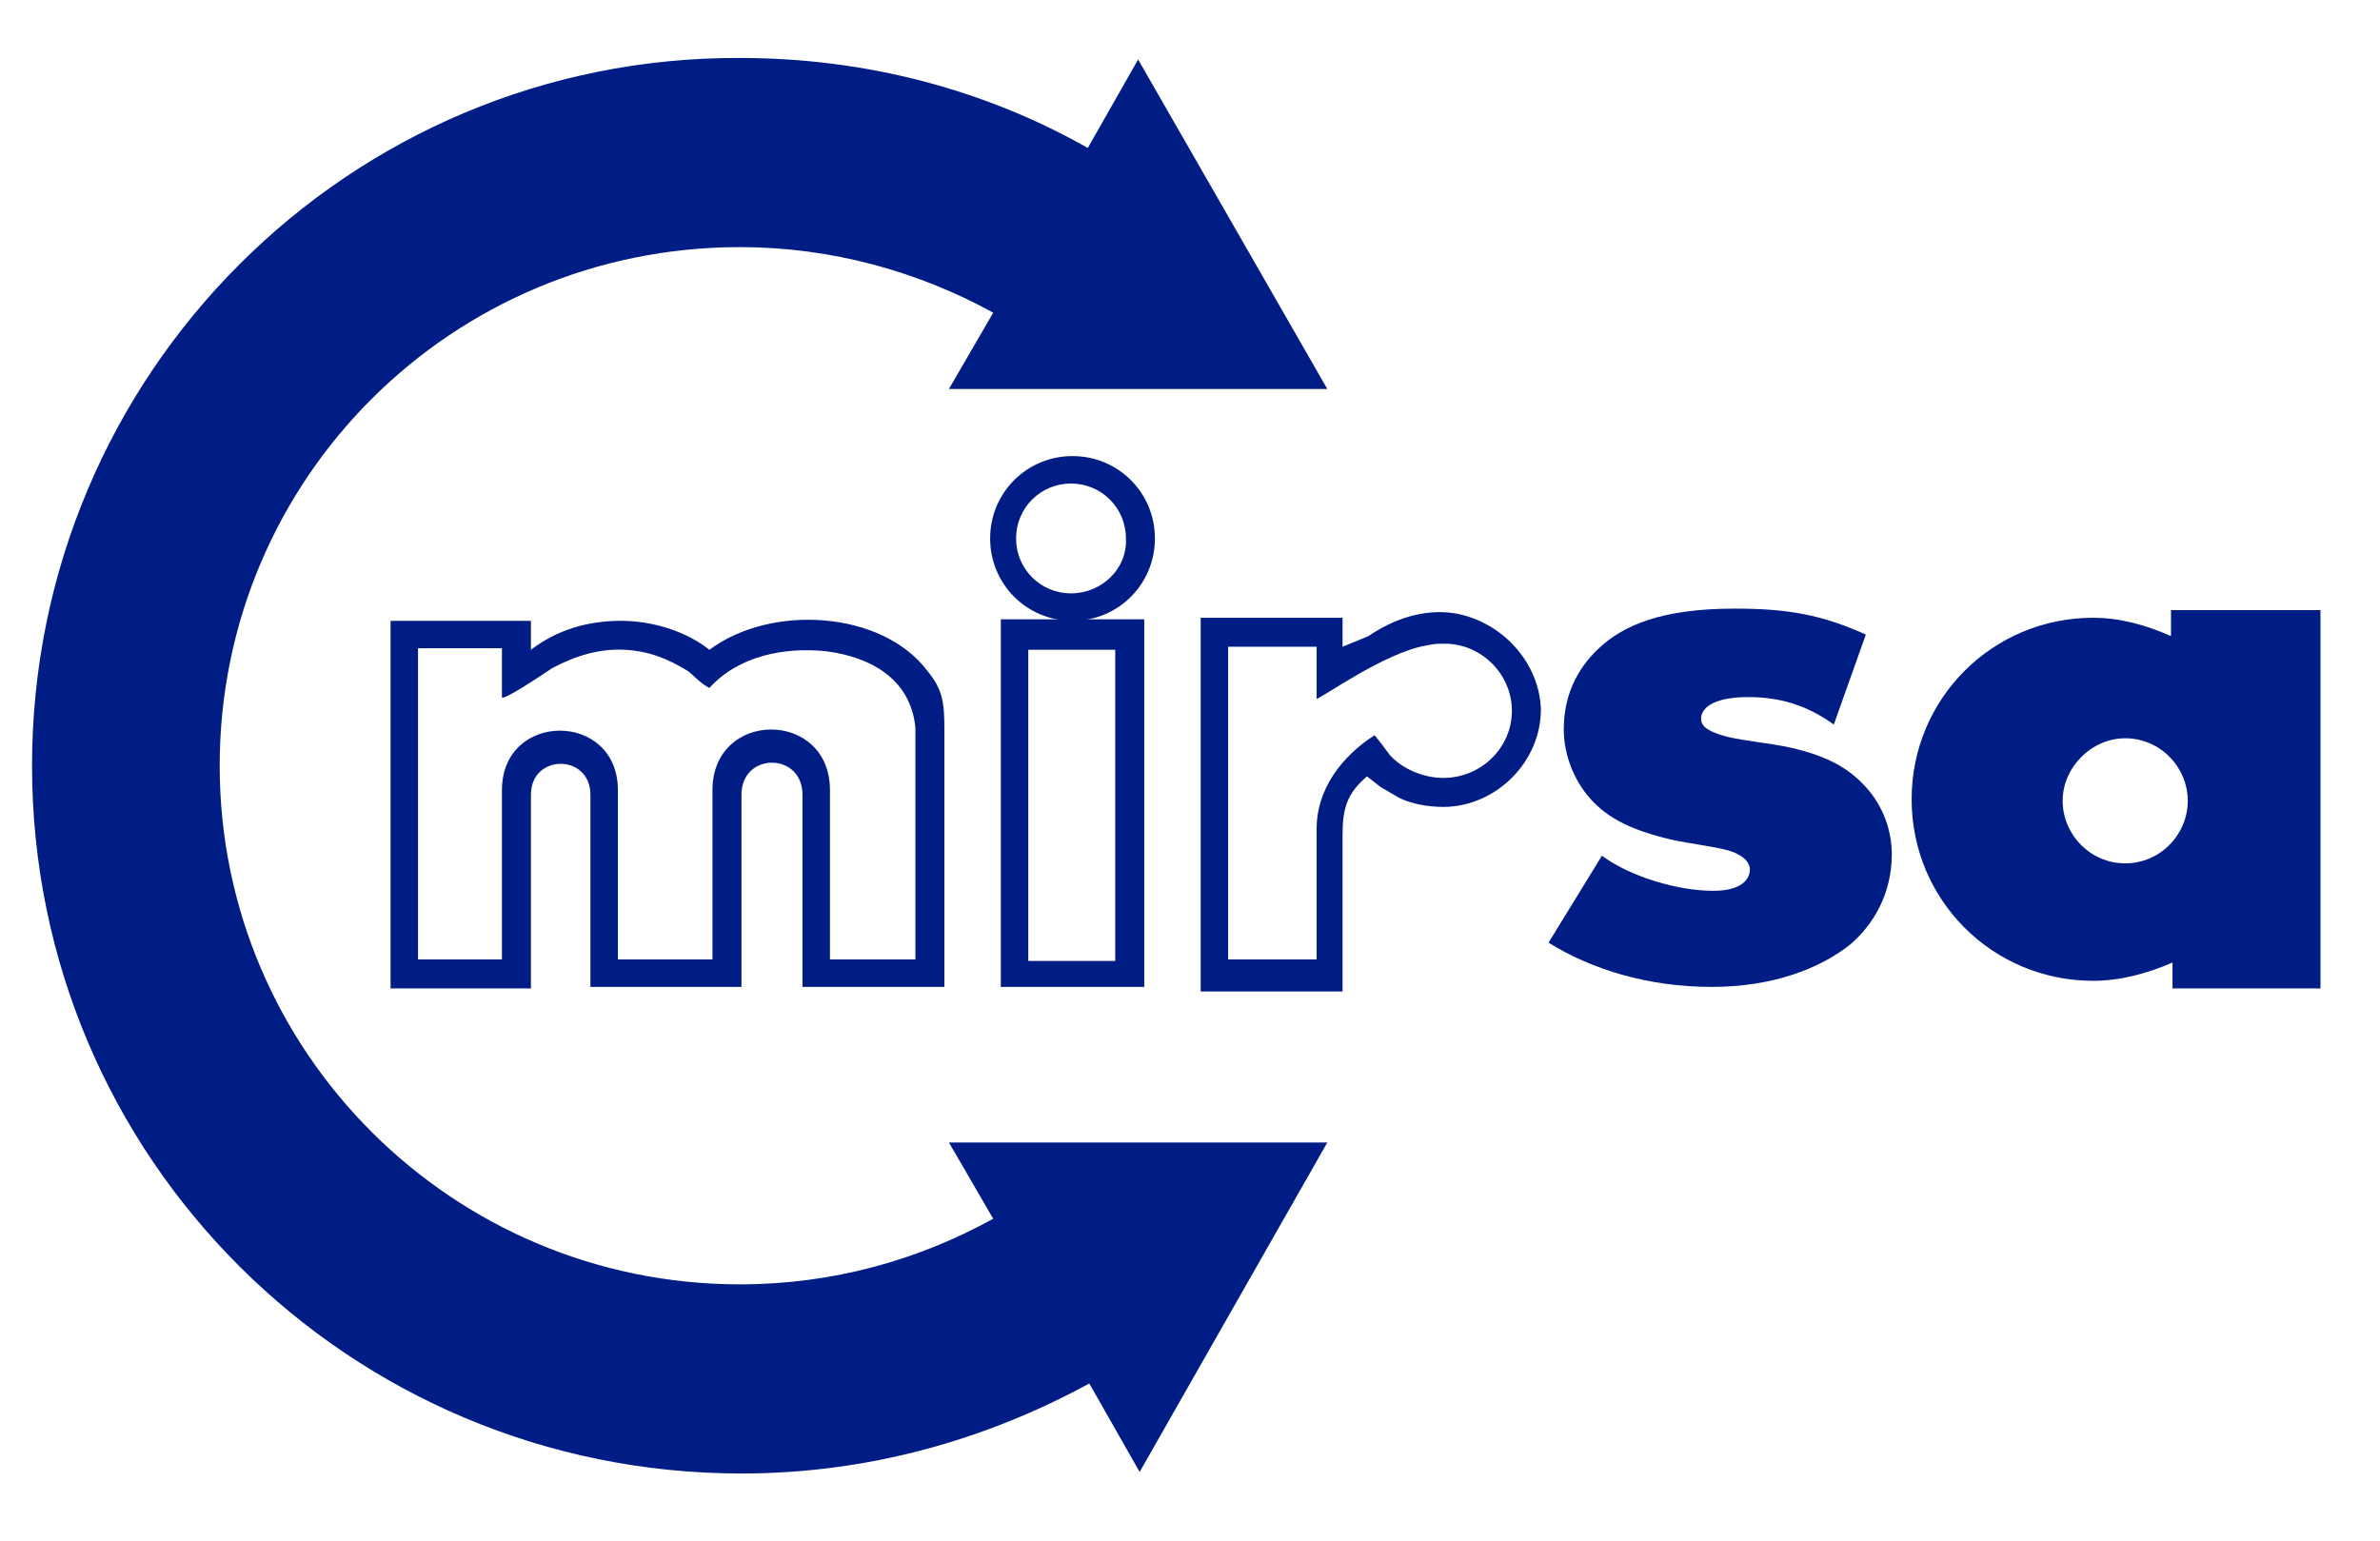 <?xml version="1.0" encoding="utf-8"?>
<!-- Generator: $$$/GeneralStr/196=Adobe Illustrator 27.6.0, SVG Export Plug-In . SVG Version: 6.00 Build 0)  -->
<svg version="1.1" id="Capa_1" xmlns="http://www.w3.org/2000/svg" xmlns:xlink="http://www.w3.org/1999/xlink" x="0px" y="0px"
	 viewBox="0 0 156 101" style="enable-background:new 0 0 156 101;" xml:space="preserve">
<style type="text/css">
	.st0{fill:#001D85;}
</style>
<g>
	<path class="st0" d="M65.1,79.9c-4.9,2.7-10.5,4.3-16.6,4.3c-18.8,0-34.1-15.2-34.1-34c0-18.8,15.2-34,34.1-34
		c6,0,11.7,1.6,16.6,4.3l-2.9,5H87L74.6,3.9l-3.3,5.8c-6.7-3.8-14.5-5.9-22.8-5.9C22.9,3.7,2.1,24.5,2.1,50.2s20.8,46.4,46.5,46.4
		c8.3,0,16-2.2,22.8-5.9l3.3,5.8L87,74.9H62.2L65.1,79.9z"/>
	<path class="st0" d="M60.8,44c-3-4-10.3-4.4-14.3-1.4c-1.5-1.2-3.7-1.9-5.8-1.9c-2.2,0-4.2,0.6-5.9,1.9v-1.9h-9.2v2.2v21.9h9.2
		V52.1c0-2.7,3.9-2.7,3.9,0v12.6h9.9V52.1c0-2.8,4-2.8,4,0v12.6h9.3V47.8C61.9,46.1,61.8,45.2,60.8,44z M60,62.9h-5.6V51.8
		c0-5.3-7.7-5.3-7.7,0v11.1h-6.2V51.8c0-5.2-7.6-5.2-7.6,0v11.1h-5.5V42.5h5.5v3.2c0,0.3,2.4-1.3,3.3-1.9c1.5-0.8,3.1-1.3,4.8-1.2
		c1.6,0.1,2.8,0.6,4.1,1.4c0.4,0.3,0.8,0.8,1.4,1.1c1.9-2.1,4.9-2.7,7.7-2.4c3,0.4,5.5,1.9,5.8,5V62.9z"/>
	<path class="st0" d="M101.5,61.8c2.9,1.8,6.6,2.9,10.7,2.9c4,0,7.1-1.2,9.1-2.8c1.5-1.3,2.7-3.3,2.7-5.9c0-1.6-0.6-3.2-1.7-4.4
		c-1-1.1-2.3-2-5-2.6c-1.4-0.3-2.8-0.4-4.1-0.7c-1.5-0.4-1.7-0.8-1.7-1.2c0-0.5,0.5-1.4,3.1-1.4c2,0,3.8,0.5,5.6,1.8l2.1-5.9
		c-2.9-1.3-5.1-1.7-8.6-1.7c-4.8,0-7.3,1.1-8.9,2.6c-1.5,1.4-2.3,3.2-2.3,5.3c0,1.6,0.6,3.2,1.6,4.4c1,1.2,2.5,2.2,5.7,2.9
		c2.1,0.4,3.4,0.5,4.1,0.9c0.6,0.3,0.8,0.7,0.8,1c0,0.6-0.5,1.4-2.4,1.4c-2.3,0-5.4-0.9-7.3-2.3L101.5,61.8z"/>
	<path class="st0" d="M95.3,40.2c-2-0.3-4,0.4-5.6,1.5l-1.7,0.7v-1.9h-9.3v24.5h9.3V54.7c0-1.7,0.3-2.7,1.6-3.8l0.9,0.7l1.2,0.7
		c0.8,0.4,1.9,0.6,2.9,0.6c3.4,0,6.4-2.9,6.4-6.4C100.9,43.4,98.4,40.7,95.3,40.2z M94.6,51c-1.3,0-2.7-0.6-3.5-1.5l-0.6-0.8
		l-0.4-0.5c-2.2,1.4-3.8,3.6-3.8,6.1v8.6h-5.8V42.4h5.8v3.4c0,0.2,4.5-3.1,7.3-3.5c0.4-0.1,0.7-0.1,1.1-0.1c2.4,0,4.4,2,4.4,4.4
		S97.1,51,94.6,51z"/>
	<path class="st0" d="M142.3,40l0,1.7c-1.6-0.7-3.3-1.2-5.1-1.2c-6.6,0-11.9,5.3-11.9,11.9s5.3,11.9,11.9,11.9
		c1.8,0,3.6-0.5,5.2-1.2l0,1.7l9.7,0V40H142.3z M139.3,56.6c-2.3,0-4.1-1.9-4.1-4.1s1.9-4.1,4.1-4.1c2.3,0,4.1,1.9,4.1,4.1
		S141.6,56.6,139.3,56.6z"/>
	<path class="st0" d="M70.3,29.9c-3,0-5.4,2.4-5.4,5.4c0,3,2.4,5.4,5.4,5.4c3,0,5.4-2.4,5.4-5.4C75.7,32.3,73.3,29.9,70.3,29.9z
		 M70.2,38.9c-2,0-3.6-1.6-3.6-3.6c0-2,1.6-3.6,3.6-3.6c2,0,3.6,1.6,3.6,3.6C73.9,37.3,72.2,38.9,70.2,38.9z"/>
	<path class="st0" d="M65.6,40.6v24.1H75v-10V40.6H65.6z M73.1,54.8V63h-5.7V42.6h5.7V54.8z"/>
</g>
</svg>
